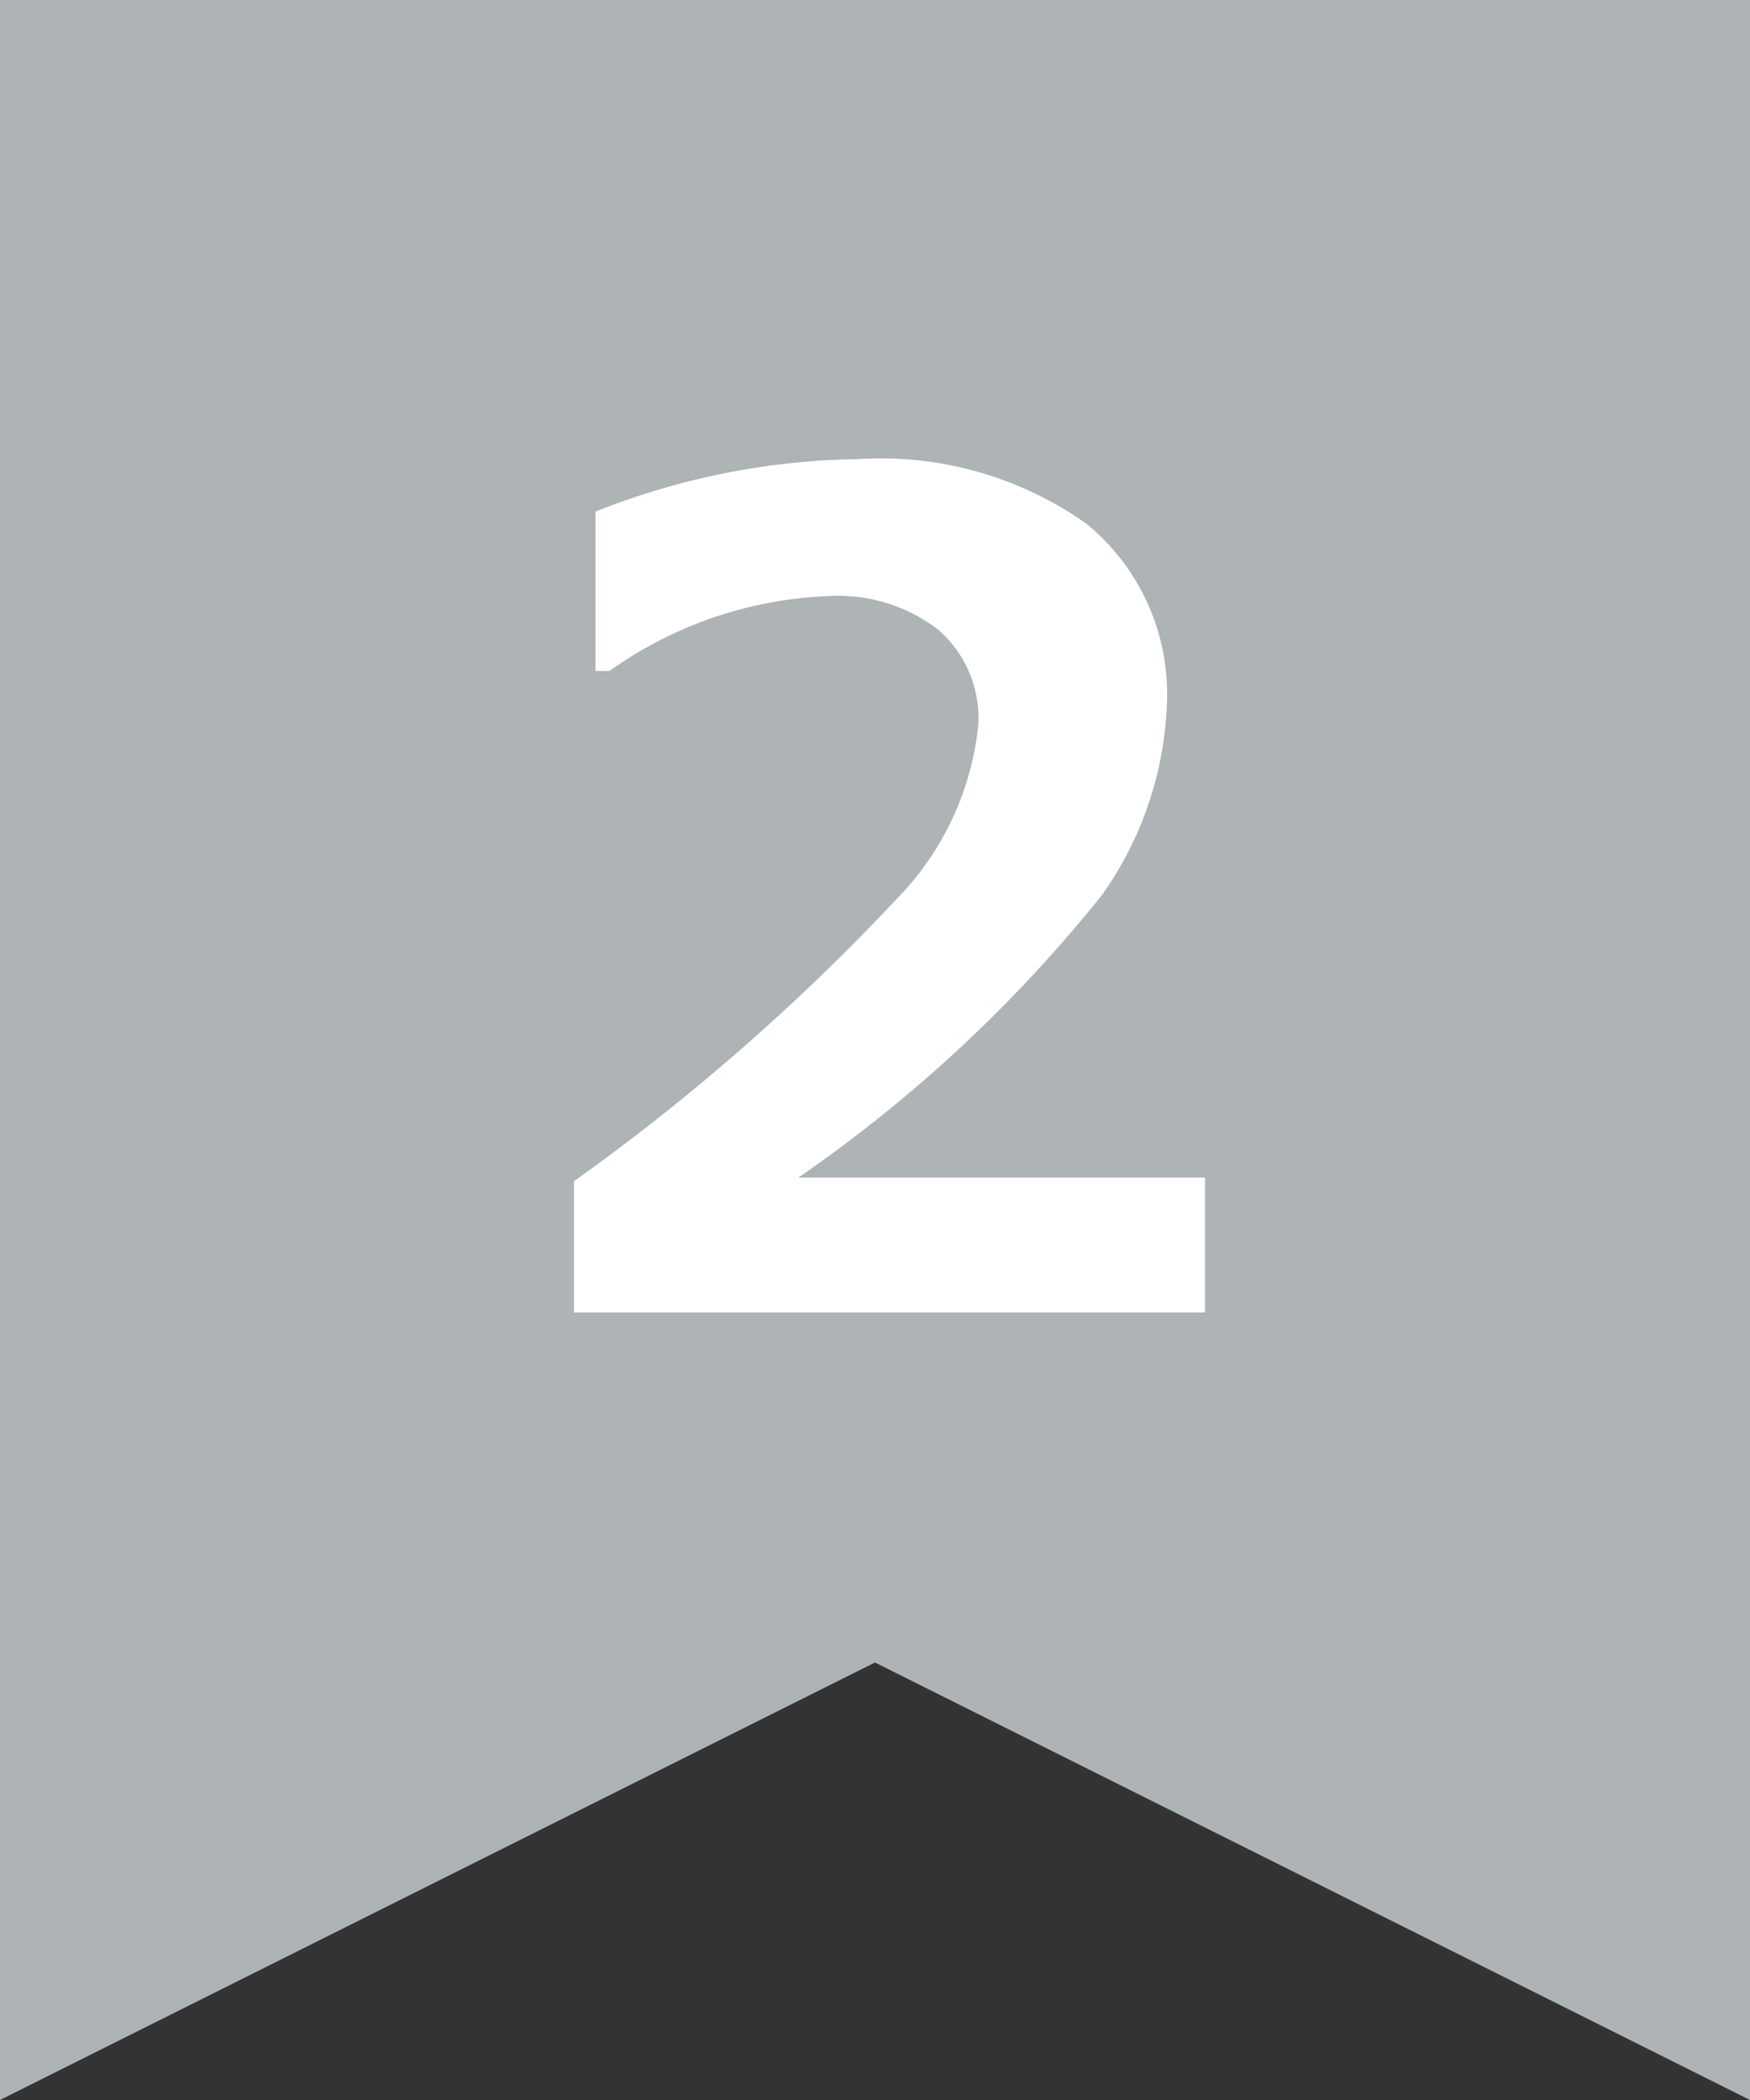 <svg xmlns="http://www.w3.org/2000/svg" width="20" height="24" viewBox="0 0 20 24">
  <rect x="0" y="0" width="20" height="24" fill="#333333" stroke="none"/>
  <g id="s2" transform="translate(-13 -1507)">
    <path id="Path_3038" data-name="Path 3038" d="M2,0V24l10-5,10,5V0Z" transform="translate(11 1507)" fill="#aeb3b5"/>
    <path id="Path_3986" data-name="Path 3986" d="M3.771,0H-3.44V-1.5A24.8,24.8,0,0,0,.238-4.716a3.326,3.326,0,0,0,.943-2.006A1.34,1.34,0,0,0,.727-7.8,1.871,1.871,0,0,0-.521-8.188a4.607,4.607,0,0,0-2.514.857h-.159V-9.153a8.392,8.392,0,0,1,3-.6,4.068,4.068,0,0,1,2.612.74,2.512,2.512,0,0,1,.917,2.073A4.019,4.019,0,0,1,2.593-4.77,16.241,16.241,0,0,1-.876-1.542H3.771Z" transform="translate(23 1522)" fill="#fff"/>
  </g>
</svg>
